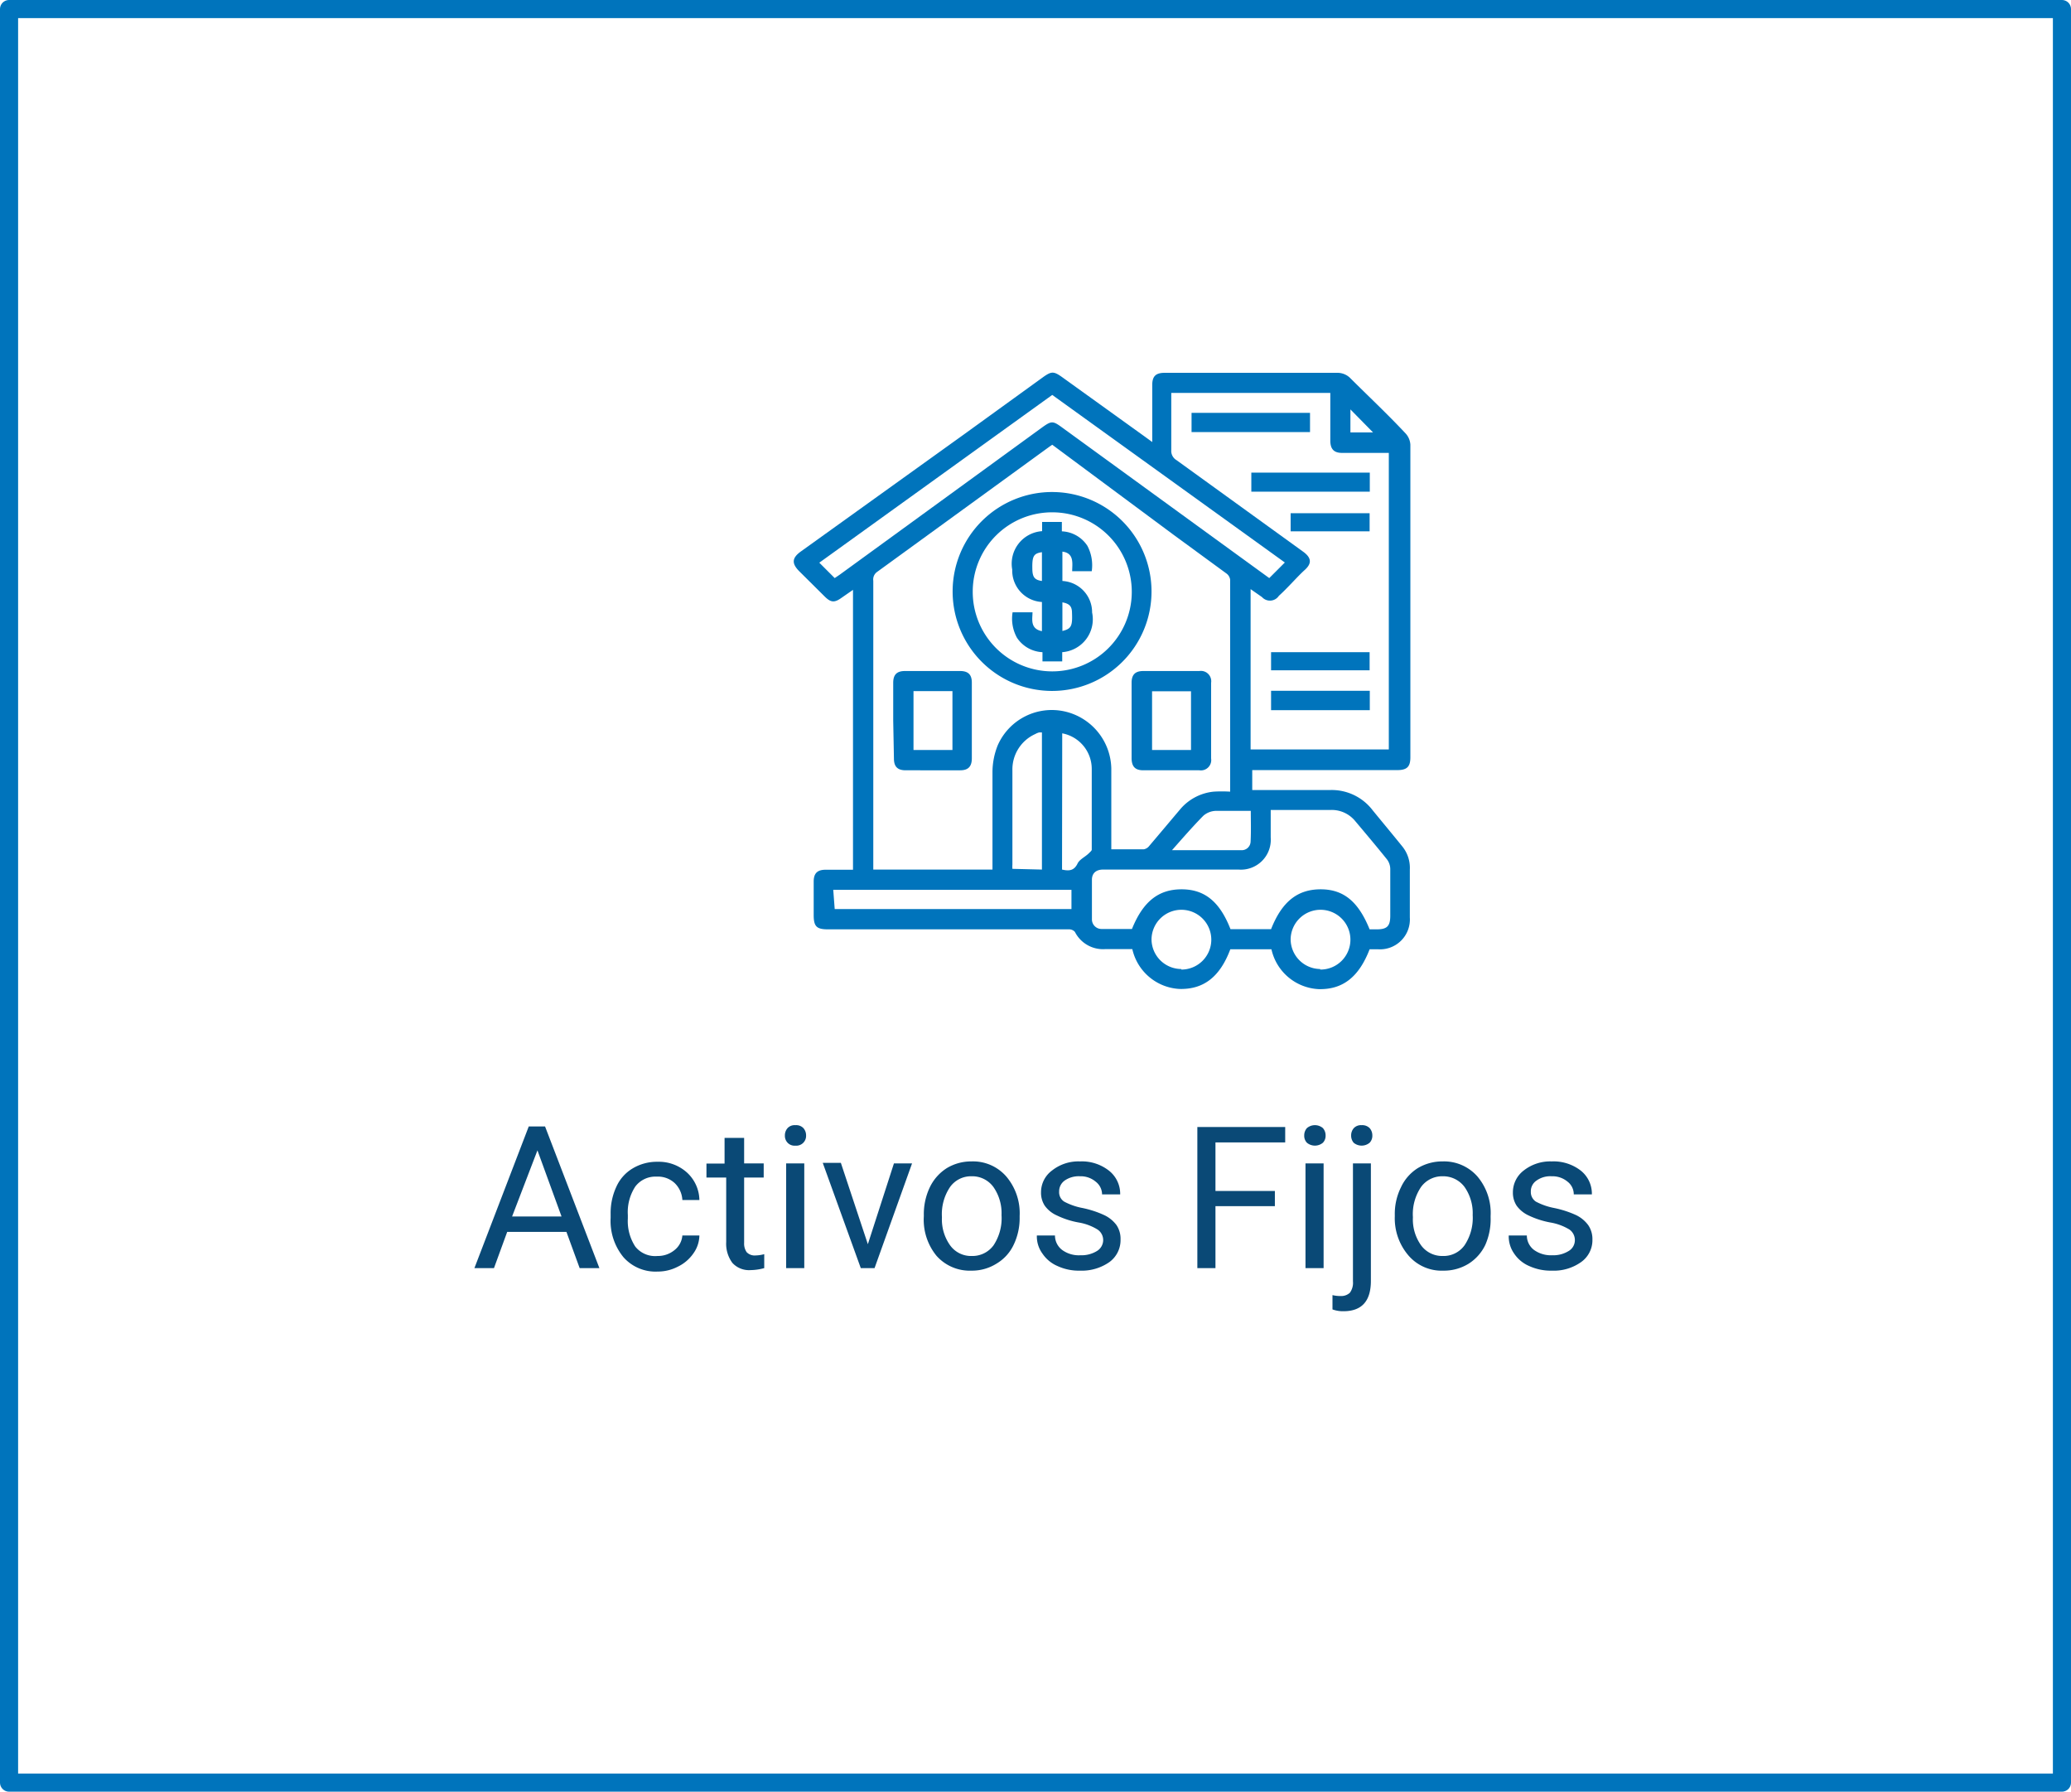 <svg xmlns="http://www.w3.org/2000/svg" viewBox="0 0 114.33 98.9"><defs><style>.cls-1{fill:#0a4976}.cls-2{fill:#0074bc}</style></defs><g id="Capa_2" data-name="Capa 2"><g id="Capa_1-2" data-name="Capa 1"><path d="M31.27 68H28l-.73 2h-1.08l3-7.82h.9l3 7.82H32Zm-3-.85H31l-1.33-3.65ZM36.3 69.33a1.44 1.44 0 0 0 .93-.32 1.14 1.14 0 0 0 .44-.81h.94a1.75 1.75 0 0 1-.34 1 2.2 2.2 0 0 1-.85.72 2.4 2.4 0 0 1-1.12.27 2.36 2.36 0 0 1-1.88-.79 3.15 3.15 0 0 1-.71-2.17V67a3.44 3.44 0 0 1 .32-1.5 2.25 2.25 0 0 1 .89-1 2.6 2.6 0 0 1 1.38-.37 2.32 2.32 0 0 1 1.62.59 2.1 2.1 0 0 1 .69 1.52h-.94a1.4 1.4 0 0 0-.42-.93 1.36 1.36 0 0 0-1-.36 1.39 1.39 0 0 0-1.18.55 2.58 2.58 0 0 0-.41 1.57v.19a2.57 2.57 0 0 0 .41 1.55 1.4 1.4 0 0 0 1.23.52M41.08 62.81v1.41h1.08V65h-1.08v3.6a.83.83 0 0 0 .14.52.61.61 0 0 0 .5.18 2 2 0 0 0 .47-.07V70a3 3 0 0 1-.76.11 1.24 1.24 0 0 1-1-.4 1.77 1.77 0 0 1-.34-1.15V65H39v-.77h1v-1.42ZM43.33 62.68a.6.6 0 0 1 .15-.41.53.53 0 0 1 .43-.16.55.55 0 0 1 .44.16.6.6 0 0 1 .15.41.54.54 0 0 1-.59.56.53.53 0 0 1-.43-.16.55.55 0 0 1-.15-.4M44.4 70h-1v-5.78h1ZM47.91 68.68l1.44-4.46h1L48.28 70h-.76l-2.1-5.81h1ZM51 67.07a3.44 3.44 0 0 1 .33-1.53 2.56 2.56 0 0 1 .94-1.06 2.6 2.6 0 0 1 1.36-.37 2.43 2.43 0 0 1 1.92.83 3.13 3.13 0 0 1 .74 2.18v.07a3.4 3.4 0 0 1-.33 1.52 2.4 2.4 0 0 1-.96 1.05 2.55 2.55 0 0 1-1.38.38 2.45 2.45 0 0 1-1.92-.82 3.14 3.14 0 0 1-.7-2.18Zm1 .12a2.46 2.46 0 0 0 .45 1.55 1.42 1.42 0 0 0 1.2.59 1.44 1.44 0 0 0 1.2-.59 2.72 2.72 0 0 0 .44-1.67 2.52 2.52 0 0 0-.45-1.55 1.45 1.45 0 0 0-1.21-.59 1.42 1.42 0 0 0-1.18.59 2.68 2.68 0 0 0-.45 1.67M60.9 68.49a.7.7 0 0 0-.31-.62 2.9 2.9 0 0 0-1.05-.39 4.6 4.6 0 0 1-1.2-.39 1.64 1.64 0 0 1-.66-.53 1.3 1.3 0 0 1-.21-.74 1.49 1.49 0 0 1 .61-1.21 2.34 2.34 0 0 1 1.54-.5 2.42 2.42 0 0 1 1.6.51 1.63 1.63 0 0 1 .62 1.31h-1a.89.89 0 0 0-.35-.7 1.28 1.28 0 0 0-.87-.3 1.36 1.36 0 0 0-.85.24.73.73 0 0 0-.3.61.61.61 0 0 0 .28.55 3.5 3.5 0 0 0 1 .35 5.5 5.5 0 0 1 1.2.39 1.8 1.8 0 0 1 .69.56 1.36 1.36 0 0 1 .22.79 1.5 1.5 0 0 1-.62 1.25 2.66 2.66 0 0 1-1.62.47 2.8 2.8 0 0 1-1.23-.25 1.9 1.9 0 0 1-.84-.69 1.6 1.6 0 0 1-.31-1h1a1 1 0 0 0 .4.8 1.56 1.56 0 0 0 1 .29 1.63 1.63 0 0 0 .91-.23.71.71 0 0 0 .35-.57M70.38 66.58H67.1V70h-1v-7.79h4.85v.85H67.1v2.68h3.28ZM72 62.68a.6.6 0 0 1 .15-.41.68.68 0 0 1 .88 0 .6.6 0 0 1 .15.41.55.55 0 0 1-.15.4.69.69 0 0 1-.88 0 .55.55 0 0 1-.15-.4M73.07 70h-1v-5.78h1ZM75.68 64.22v6.48c0 1.12-.5 1.68-1.52 1.68a1.7 1.7 0 0 1-.6-.1v-.79a1.8 1.8 0 0 0 .45.05.7.7 0 0 0 .51-.18.93.93 0 0 0 .17-.63v-6.51Zm-1.09-1.54a.6.6 0 0 1 .15-.41.54.54 0 0 1 .43-.16.57.57 0 0 1 .44.16.6.6 0 0 1 .15.41.55.55 0 0 1-.15.4.69.69 0 0 1-.88 0 .6.6 0 0 1-.14-.4M77 67.07a3.3 3.3 0 0 1 .34-1.53 2.47 2.47 0 0 1 .93-1.06 2.63 2.63 0 0 1 1.37-.37 2.45 2.45 0 0 1 1.92.83 3.12 3.12 0 0 1 .73 2.18v.07a3.5 3.5 0 0 1-.29 1.52 2.5 2.5 0 0 1-.93 1.05 2.6 2.6 0 0 1-1.39.38 2.41 2.41 0 0 1-1.91-.82 3.15 3.15 0 0 1-.77-2.18Zm1 .12a2.46 2.46 0 0 0 .45 1.55 1.44 1.44 0 0 0 1.2.59 1.42 1.42 0 0 0 1.2-.59 2.72 2.72 0 0 0 .45-1.67 2.52 2.52 0 0 0-.45-1.55 1.47 1.47 0 0 0-1.21-.59 1.44 1.44 0 0 0-1.19.59 2.68 2.68 0 0 0-.45 1.67M86.94 68.49a.71.71 0 0 0-.3-.62 3 3 0 0 0-1.06-.39 4.8 4.8 0 0 1-1.2-.39 1.7 1.7 0 0 1-.65-.53 1.3 1.3 0 0 1-.21-.74 1.51 1.51 0 0 1 .6-1.21 2.36 2.36 0 0 1 1.54-.5 2.45 2.45 0 0 1 1.61.51 1.63 1.63 0 0 1 .61 1.31h-1a.88.88 0 0 0-.34-.7 1.3 1.3 0 0 0-.88-.3 1.3 1.3 0 0 0-.84.24.71.71 0 0 0-.31.61.63.63 0 0 0 .28.55 3.6 3.6 0 0 0 1 .35 5.6 5.6 0 0 1 1.21.39 1.8 1.8 0 0 1 .68.56 1.36 1.36 0 0 1 .23.79 1.48 1.48 0 0 1-.63 1.25 2.6 2.6 0 0 1-1.61.47 2.86 2.86 0 0 1-1.24-.25 1.9 1.9 0 0 1-.84-.69 1.65 1.65 0 0 1-.3-1h1a1 1 0 0 0 .4.8 1.6 1.6 0 0 0 1 .29 1.6 1.6 0 0 0 .9-.23.69.69 0 0 0 .35-.57" class="cls-1"/><path d="M70.19 52.4h-2.27c-.57 1.52-1.47 2.22-2.8 2.19a2.82 2.82 0 0 1-2.61-2.2h-1.48a1.74 1.74 0 0 1-1.69-.95.43.43 0 0 0-.34-.14H45.71c-.63 0-.79-.16-.79-.79v-1.85c0-.45.2-.65.65-.65h1.52V32.56l-.62.43c-.4.29-.6.28-.95-.07l-1.41-1.4c-.41-.42-.39-.72.09-1.07l9-6.46 4.41-3.19c.43-.3.56-.31 1 0l4.56 3.28.44.32v-3.14c0-.49.19-.68.69-.68h9.56a1 1 0 0 1 .66.27c1 1 2.07 2 3.08 3.08a1 1 0 0 1 .26.62V41.8c0 .53-.19.71-.73.71h-8v1.1h4.3a2.84 2.84 0 0 1 2.35 1.12c.54.66 1.09 1.32 1.64 2a1.87 1.87 0 0 1 .41 1.27v2.64a1.65 1.65 0 0 1-1.76 1.76h-.46c-.59 1.53-1.48 2.23-2.81 2.2a2.81 2.81 0 0 1-2.61-2.2m-12.1-27.85-.16.11-9.51 6.91a.51.51 0 0 0-.21.49V48h6.58v-5.4a4 4 0 0 1 .29-1.46 3.26 3.26 0 0 1 3.69-1.87 3.3 3.3 0 0 1 2.58 3.15v4.46h1.8a.48.48 0 0 0 .29-.18c.57-.67 1.14-1.35 1.69-2a2.78 2.78 0 0 1 1.86-1 7 7 0 0 1 .92 0V32a.5.5 0 0 0-.2-.34l-2.91-2.13Zm6.57-2.86v3.16a.59.59 0 0 0 .29.55l7 5.06c.45.33.48.64.08 1s-.95 1-1.43 1.43a.59.59 0 0 1-.93.07l-.63-.44v8.85h7.63V25h-2.58c-.45 0-.64-.21-.65-.65v-2.66Zm11 29.61H76c.58 0 .75-.18.75-.76v-2.57a.9.9 0 0 0-.18-.53c-.57-.71-1.16-1.41-1.75-2.11a1.67 1.67 0 0 0-1.35-.62h-3.32v1.52A1.65 1.65 0 0 1 68.37 48H60.9c-.38 0-.61.19-.62.54v2.2a.53.53 0 0 0 .54.54h1.67c.61-1.51 1.46-2.19 2.74-2.19s2.11.69 2.7 2.2h2.24c.6-1.52 1.46-2.2 2.74-2.2s2.09.7 2.7 2.21ZM46.08 31.91l.28-.19 11.19-8.14c.49-.35.58-.35 1.06 0l8.39 6.1 3.07 2.23.86-.86-12.84-9.25-12.86 9.26Zm0 18.27h13.07v-1.06H46ZM57.52 48v-7.57h-.15a.9.9 0 0 0-.22.09 2.14 2.14 0 0 0-1.26 2v5.2a2 2 0 0 0 0 .24Zm1.11 0c.4.09.67.06.86-.34.11-.22.4-.35.6-.54s.18-.18.18-.27v-4.42a2 2 0 0 0-1.63-1.95v.21Zm6.58 5.52a1.65 1.65 0 1 0-1.64-1.67 1.65 1.65 0 0 0 1.64 1.64Zm7.67 0a1.65 1.65 0 1 0-1.63-1.67 1.65 1.65 0 0 0 1.63 1.64Zm-3.83-8.76h-1.94a1.1 1.1 0 0 0-.68.27c-.58.59-1.12 1.21-1.73 1.9h3.81a.49.49 0 0 0 .53-.48c.03-.59.01-1.15.01-1.72Zm5.5-20.89h1.25l-1.25-1.27Z" class="cls-2"/><path d="M63.57 32.65a5.49 5.49 0 1 1-5.43-5.49 5.49 5.49 0 0 1 5.43 5.49m-9.87 0a4.39 4.39 0 1 0 4.42-4.37 4.38 4.38 0 0 0-4.42 4.35ZM49.31 39.78v-2.09c0-.45.2-.65.65-.65H53c.45 0 .65.2.65.64v4.18c0 .45-.2.66-.64.66H50c-.45 0-.65-.2-.65-.65Zm1.12-1.63v3.25h2.15v-3.25ZM62.47 39.78v-2.09c0-.45.2-.65.65-.65h3.09a.57.57 0 0 1 .65.65v4.18a.57.57 0 0 1-.65.65h-3.09c-.45 0-.64-.2-.65-.65Zm3.28-1.62H63.6v3.24h2.15ZM65.78 22.79h6.54v1.06h-6.54ZM75.62 26.09v1.05h-6.54v-1.05ZM70.17 36h5.44v1h-5.44ZM70.17 38.13h5.45v1.07h-5.45ZM71.25 29.33v-1h4.36v1Z" class="cls-2"/><path d="M57.52 34.84v-1.61a1.74 1.74 0 0 1-1.64-1.79 1.8 1.8 0 0 1 1.65-2.12v-.51h1.09v.52a1.77 1.77 0 0 1 1.41.8 2.3 2.3 0 0 1 .24 1.4h-1.08c0-.4.13-1-.54-1.08v1.62a1.73 1.73 0 0 1 1.64 1.74A1.82 1.82 0 0 1 58.64 36v.51h-1.09V36a1.78 1.78 0 0 1-1.41-.8 2.18 2.18 0 0 1-.24-1.4H57c0 .36-.15.91.52 1.04m0-4.36c-.45.07-.54.21-.53.88 0 .5.12.65.53.71Zm1.13 4.35c.49-.12.56-.27.53-1 0-.37-.15-.51-.53-.58Z" class="cls-2"/><path d="M.5.5h113.33v97.9H.5z" style="fill:none;stroke:#0074bc;stroke-linejoin:round"/></g></g></svg>